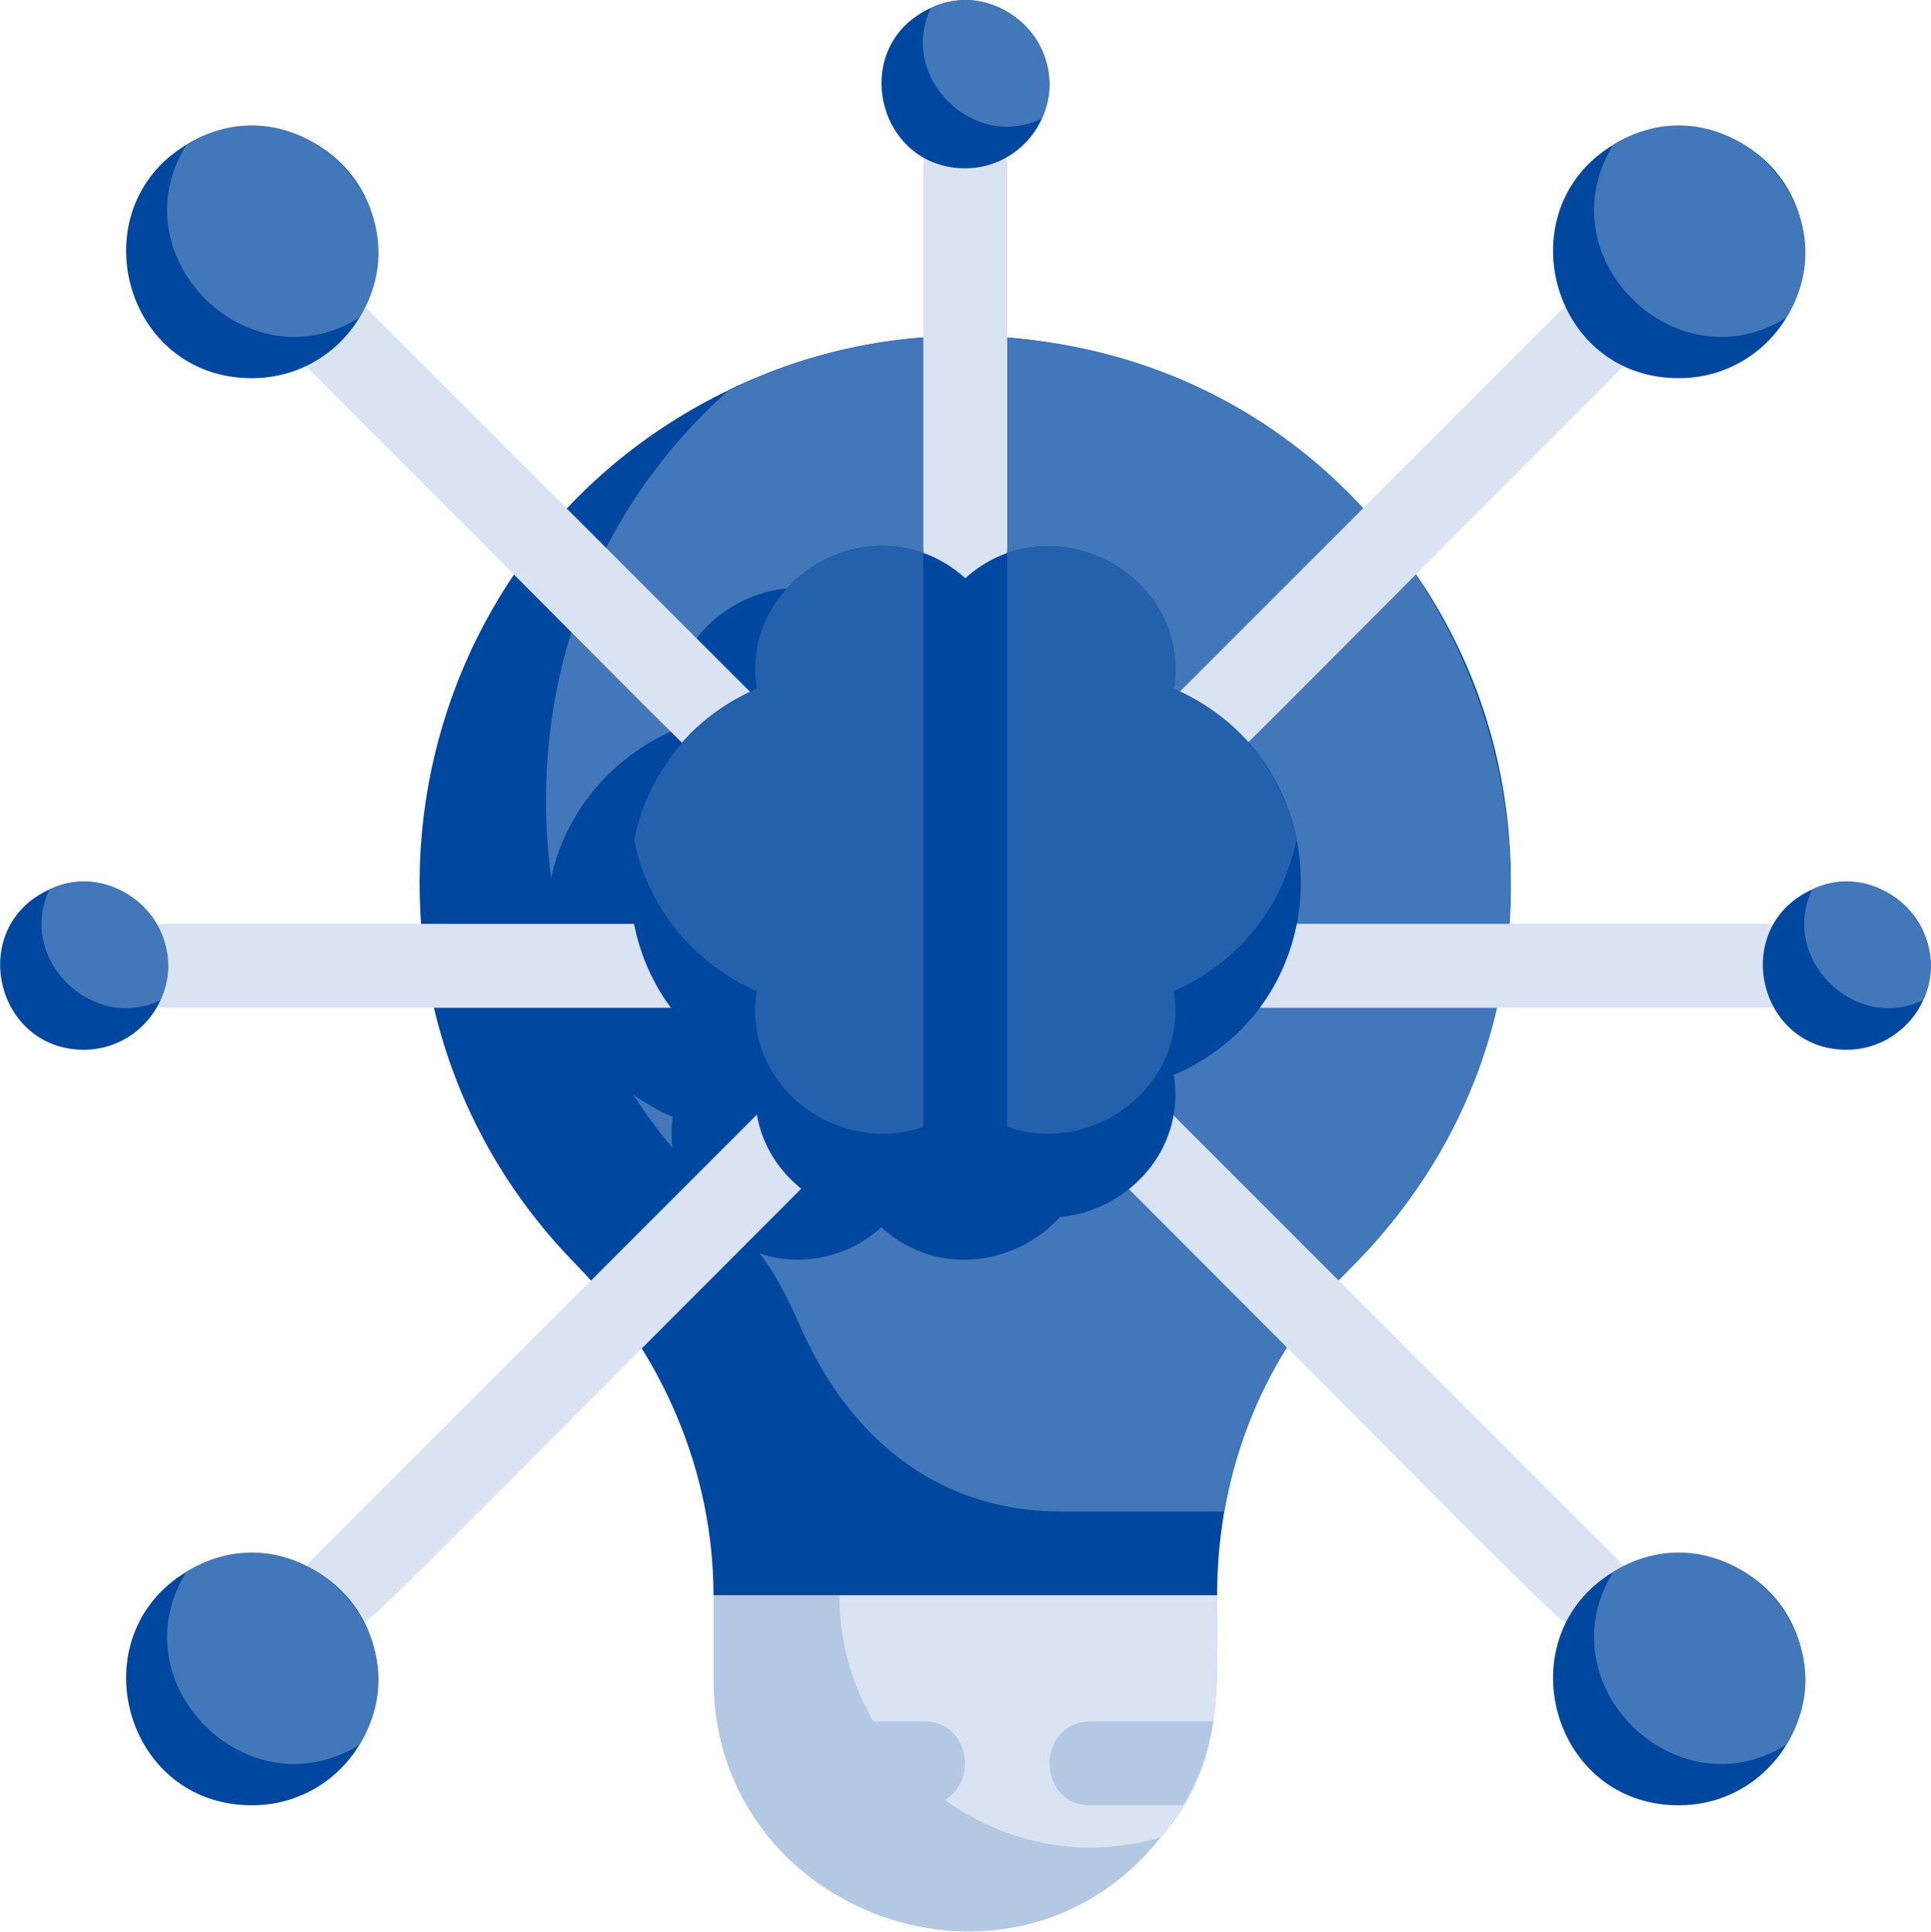 <?xml version="1.0" encoding="UTF-8"?>
<svg id="Layer_2" data-name="Layer 2" xmlns="http://www.w3.org/2000/svg" viewBox="0 0 46.01 46.02">
  <defs>
    <style>
      .cls-1 {
        fill: #d9e3f1;
      }

      .cls-1, .cls-2, .cls-3, .cls-4, .cls-5 {
        stroke-width: 0px;
      }

      .cls-2 {
        fill: #b3c8e3;
      }

      .cls-3 {
        fill: #4277b9;
      }

      .cls-4 {
        fill: #0047a0;
      }

      .cls-5 {
        fill: #2461ad;
      }
    </style>
  </defs>
  <g id="Insight">
    <path class="cls-4" d="m32.14,30.25c-1.94,1.93-3.14,4.66-3.14,7.76h-12c0-2.9-1.19-5.76-3.31-7.92-6.2-6.36-4.34-16.94,3.68-20.8,0,0,.01,0,.01-.01,8.26-3.93,17.66,1.65,18.55,10.37.42,4.15-1.11,7.96-3.79,10.6Z"/>
    <path class="cls-3" d="m16.03,26.61c-.04.29-.03.49-.01.73-.34-.4-.65-.82-.93-1.26.29.21.61.39.94.53Z"/>
    <path class="cls-3" d="m32.14,30.25c-1.58,1.57-2.59,3.59-2.97,5.76h-3.89c-4.56,0-6.06-4.18-6.16-4.28-1.08-2.59-1.53-1.72-.12-1.72.77,0,1.47-.29,2-.77,2.06,1.87,5.39.09,4.97-2.63,4.05-1.75,4-7.47,0-9.2.41-2.69-2.86-4.52-4.97-2.63-2.11-1.89-5.38-.05-4.97,2.63-1.45.63-2.56,1.93-2.9,3.51-.6-4.68,1.09-8.83,4.24-11.63.13,0,2.83-1.67,7.13-1.2,10.7,1.2,15.43,14.48,7.64,22.16Z"/>
    <path class="cls-2" d="m29,38.01c0,2.17.19,4.02-1.34,5.76-3.51,4.43-10.66,1.85-10.66-3.76v-2h12Z"/>
    <path class="cls-1" d="m29,38.01c0,2.17.19,4.02-1.34,5.76-3.76,1.13-7.66-1.76-7.66-5.76h9Z"/>
    <path class="cls-1" d="m22,13.01V4.01c0-1.32,2-1.32,2,0v9c0,1.32-2,1.32-2,0Z"/>
    <path class="cls-1" d="m18,19.01c-.59,0,.15.57-10.59-10.17-.94-.94.48-2.35,1.41-1.41l9.88,9.88c.63.63.17,1.71-.71,1.71Z"/>
    <path class="cls-1" d="m28,19.01c-.88,0-1.34-1.07-.71-1.71l9.88-9.88c.94-.94,2.35.48,1.41,1.41-10.72,10.72-10,10.17-10.59,10.17Z"/>
    <path class="cls-1" d="m16,24.01H4c-1.32,0-1.32-2,0-2h12c1.32,0,1.32,2,0,2Z"/>
    <path class="cls-1" d="m42,24.01h-12c-1.32,0-1.32-2,0-2h12c1.32,0,1.32,2,0,2Z"/>
    <path class="cls-1" d="m8.12,38.89c-.88,0-1.34-1.07-.71-1.71l10.88-10.88c.94-.94,2.35.48,1.41,1.41-11.82,11.82-11,11.17-11.59,11.17Z"/>
    <path class="cls-1" d="m37.88,38.89c-.59,0,.26.68-11.59-11.17-.94-.94.48-2.35,1.41-1.41l10.88,10.88c.63.63.17,1.71-.71,1.71Z"/>
    <path class="cls-2" d="m22,43.01h-4.19c-.36-.6-.61-1.28-.72-2h4.91c1.32,0,1.32,2,0,2Z"/>
    <path class="cls-2" d="m28.91,41.01c-.11.72-.36,1.4-.72,2h-2.19c-1.32,0-1.32-2,0-2h2.91Z"/>
    <path class="cls-4" d="m23,13.78v14.46c-2.06,1.87-5.39.09-4.97-2.63-4.05-1.75-4-7.47,0-9.2-.41-2.69,2.86-4.52,4.97-2.63Z"/>
    <path class="cls-5" d="m23,13.78v12.46c-2.06,1.87-5.39.09-4.97-2.63-1.48-.64-2.6-1.98-2.92-3.6.32-1.62,1.44-2.96,2.92-3.6-.42-2.72,2.91-4.5,4.97-2.63Z"/>
    <path class="cls-4" d="m27.97,25.61c.42,2.72-2.91,4.5-4.97,2.63v-14.46c2.09-1.87,5.39-.07,4.97,2.63,4.02,1.74,4.05,7.45,0,9.2Z"/>
    <path class="cls-5" d="m27.97,23.61c.42,2.72-2.91,4.5-4.97,2.63v-12.46c2.05-1.86,5.39-.11,4.97,2.63,1.48.64,2.6,1.98,2.92,3.6-.32,1.62-1.44,2.96-2.92,3.6Z"/>
    <path class="cls-4" d="m25,2.01c0,1.1-.9,2-2,2-2.13,0-2.79-2.93-.82-3.82,1.25-.6,2.82.33,2.82,1.82Z"/>
    <path class="cls-3" d="m24.82,2.83c-1.63.78-3.43-1-2.64-2.64,1.64-.79,3.42,1.01,2.64,2.64Z"/>
    <path class="cls-4" d="m43,6.01c0,1.6-1.28,3-3,3-3.06,0-4.11-4.03-1.56-5.56,1.93-1.2,4.56.17,4.56,2.56Z"/>
    <path class="cls-3" d="m42.56,7.57c-2.64,1.64-5.77-1.46-4.12-4.12,2.67-1.66,5.76,1.49,4.12,4.12Z"/>
    <path class="cls-4" d="m46,23.01c0,1.1-.9,2-2,2-2.13,0-2.79-2.93-.82-3.82,1.25-.6,2.82.33,2.82,1.82Z"/>
    <path class="cls-3" d="m45.82,23.83c-1.63.78-3.43-1-2.64-2.64,1.64-.79,3.42,1.01,2.64,2.64Z"/>
    <path class="cls-4" d="m9,6.01c0,1.6-1.28,3-3,3-3.06,0-4.11-4.03-1.56-5.56,1.93-1.2,4.56.17,4.56,2.56Z"/>
    <path class="cls-3" d="m8.56,7.57c-2.64,1.64-5.77-1.46-4.12-4.12,2.67-1.66,5.76,1.49,4.12,4.12Z"/>
    <path class="cls-4" d="m43,40.01c0,1.6-1.28,3-3,3-3.06,0-4.11-4.03-1.56-5.56,1.93-1.2,4.56.17,4.56,2.56Z"/>
    <path class="cls-3" d="m42.56,41.57c-2.64,1.64-5.77-1.46-4.12-4.12,2.67-1.66,5.76,1.49,4.12,4.12Z"/>
    <path class="cls-4" d="m9,40.01c0,1.6-1.28,3-3,3-3.06,0-4.11-4.03-1.56-5.56,1.93-1.2,4.56.17,4.56,2.56Z"/>
    <path class="cls-3" d="m8.56,41.57c-2.64,1.64-5.77-1.46-4.12-4.12,2.67-1.66,5.76,1.49,4.12,4.12Z"/>
    <path class="cls-4" d="m4,23.01c0,1.1-.9,2-2,2-2.13,0-2.79-2.93-.82-3.82,1.25-.6,2.82.33,2.82,1.82Z"/>
    <path class="cls-3" d="m3.82,23.83c-1.63.78-3.43-1-2.64-2.64,1.64-.79,3.42,1.01,2.64,2.64Z"/>
    <path class="cls-4" d="m24,13.18v13.83h-2v-13.83c.37.13.71.34,1,.6.29-.26.63-.47,1-.6Z"/>
  </g>
</svg>